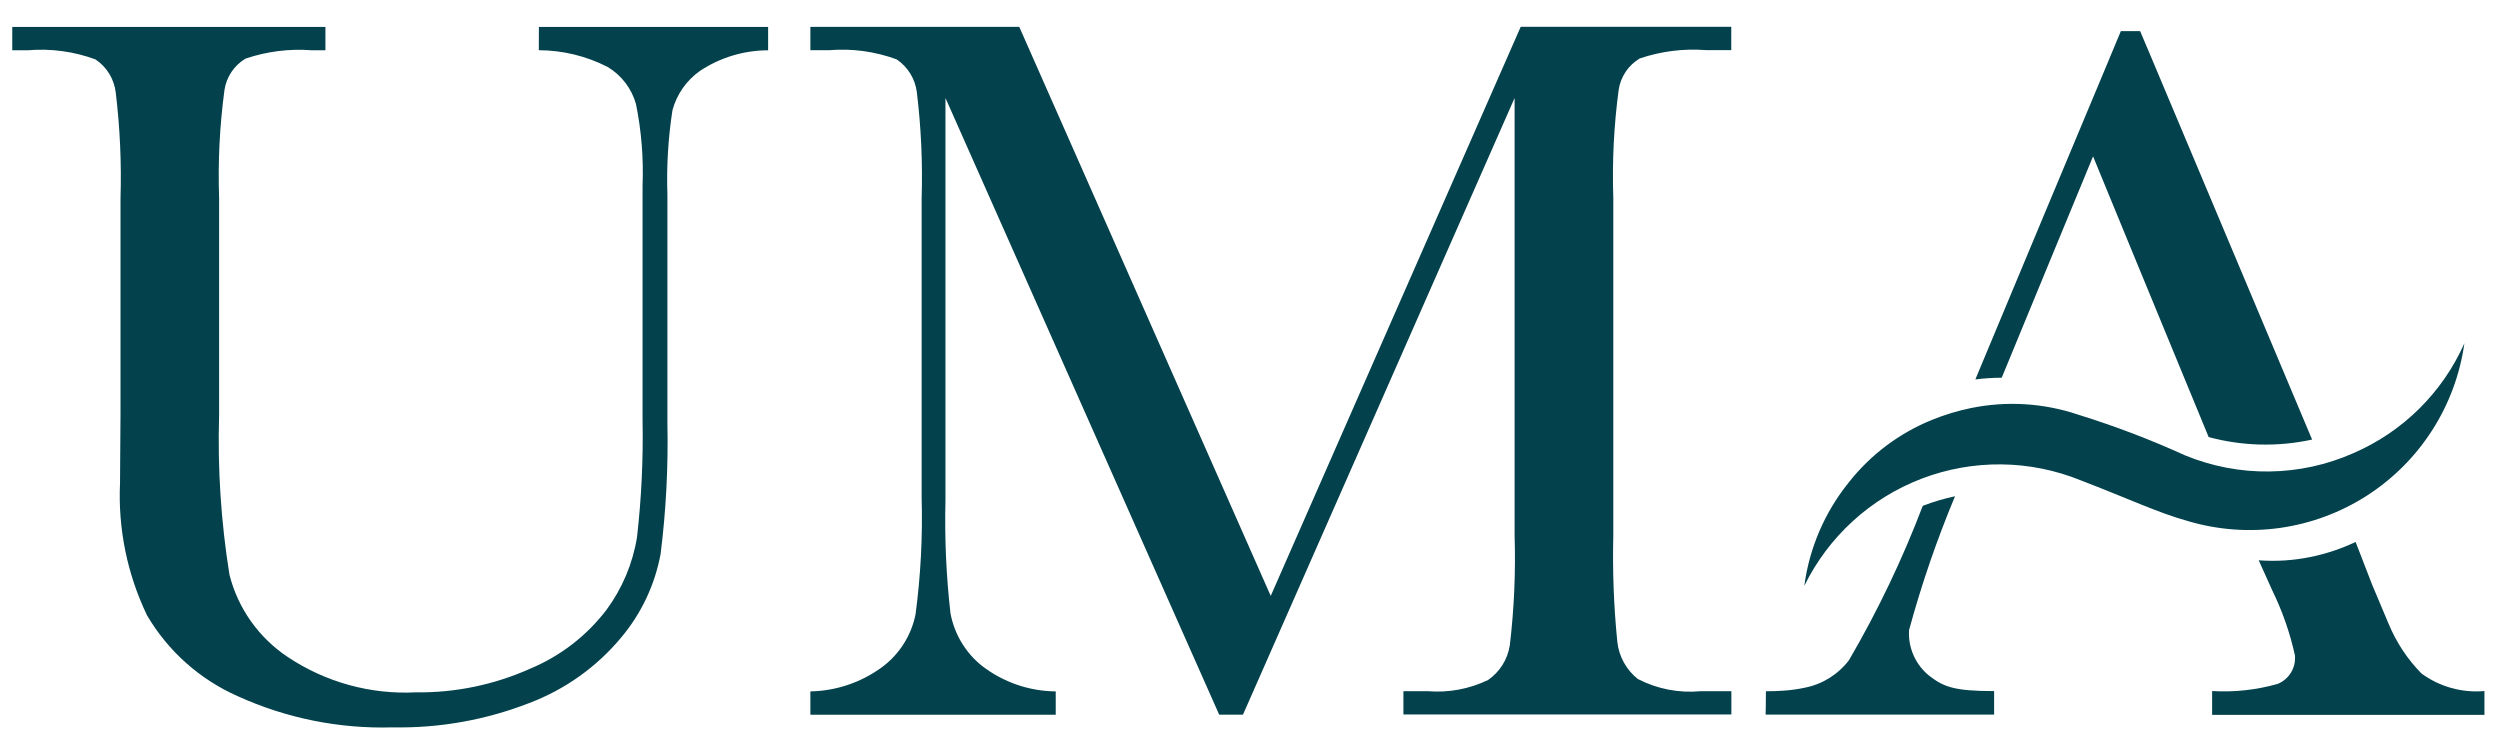 <svg width="93" height="28" viewBox="0 0 93 28" fill="none" xmlns="http://www.w3.org/2000/svg">
  <g clip-path="url(#clip0_2095_2)">
    <path d="M20.044 1.868C20.935 1.871 21.812 2.085 22.605 2.491C23.119 2.799 23.495 3.291 23.658 3.868C23.861 4.867 23.943 5.887 23.903 6.905V15.621C23.931 17.08 23.862 18.539 23.696 19.989C23.537 20.967 23.147 21.892 22.559 22.689C21.82 23.656 20.839 24.411 19.716 24.878C18.382 25.475 16.933 25.774 15.472 25.755C13.785 25.84 12.116 25.381 10.71 24.444C9.629 23.728 8.853 22.635 8.536 21.378C8.22 19.414 8.091 17.424 8.151 15.435V7.379C8.104 6.03 8.171 4.68 8.351 3.342C8.388 3.103 8.477 2.875 8.612 2.674C8.747 2.474 8.924 2.305 9.132 2.181C9.924 1.912 10.762 1.806 11.596 1.87H12.106V1.002H0.456V1.87H1.04C1.892 1.798 2.749 1.914 3.552 2.21C3.758 2.348 3.933 2.529 4.063 2.741C4.193 2.953 4.275 3.19 4.305 3.437C4.463 4.745 4.523 6.063 4.483 7.38V15.342L4.465 17.964C4.387 19.666 4.733 21.362 5.473 22.897C6.254 24.224 7.432 25.274 8.841 25.897C10.65 26.72 12.623 27.117 14.61 27.058C16.346 27.091 18.073 26.784 19.691 26.152C21.02 25.649 22.197 24.81 23.106 23.718C23.857 22.825 24.363 21.752 24.575 20.605C24.776 18.997 24.861 17.377 24.828 15.757V7.248C24.792 6.194 24.855 5.139 25.016 4.097C25.177 3.505 25.54 2.988 26.042 2.635C26.793 2.138 27.673 1.873 28.574 1.871V1.003H20.047L20.044 1.868Z" fill="#03414C"/>
    <path d="M47.271 22.168L37.917 1H30.146V1.868H30.841C31.693 1.796 32.551 1.913 33.354 2.208C33.56 2.346 33.734 2.527 33.864 2.739C33.994 2.951 34.077 3.188 34.107 3.435C34.266 4.743 34.325 6.061 34.285 7.378V18.509C34.325 19.959 34.25 21.411 34.059 22.849C33.902 23.639 33.456 24.342 32.809 24.82C32.035 25.387 31.105 25.702 30.146 25.72V26.587H39.273V25.72C38.277 25.711 37.312 25.376 36.525 24.766C35.914 24.276 35.5 23.584 35.358 22.814C35.199 21.424 35.137 20.024 35.171 18.625V3.645L45.354 26.586H46.238L56.343 3.645V19.919C56.386 21.283 56.326 22.648 56.165 24.003C56.125 24.262 56.033 24.511 55.894 24.733C55.755 24.955 55.572 25.147 55.356 25.296C54.657 25.633 53.88 25.776 53.107 25.712H52.207V26.579H64.407V25.712H63.271C62.462 25.789 61.648 25.632 60.927 25.259C60.714 25.09 60.537 24.88 60.406 24.642C60.275 24.404 60.193 24.142 60.164 23.872C60.032 22.559 59.983 21.239 60.015 19.92V7.373C59.969 6.024 60.036 4.674 60.215 3.336C60.252 3.097 60.341 2.869 60.476 2.668C60.611 2.467 60.789 2.299 60.997 2.175C61.789 1.906 62.628 1.8 63.462 1.864H64.403V0.996H56.571L47.271 22.168Z" fill="#03414C"/>
    <path d="M90.082 25.057C89.556 24.523 89.139 23.891 88.853 23.198L88.243 21.75L87.629 20.161C87.091 20.415 86.524 20.604 85.941 20.722C85.311 20.85 84.665 20.891 84.024 20.843C84.418 21.726 84.524 21.954 84.524 21.954C84.902 22.725 85.186 23.538 85.371 24.376C85.393 24.598 85.344 24.821 85.229 25.013C85.114 25.204 84.941 25.354 84.735 25.439C83.941 25.666 83.115 25.756 82.291 25.707V26.593H92.421V25.707C91.588 25.78 90.758 25.549 90.082 25.057Z" fill="#03414C"/>
    <path d="M87.549 16.856C86.565 17.293 85.502 17.525 84.425 17.539C83.348 17.554 82.279 17.349 81.283 16.939C79.993 16.352 78.668 15.847 77.314 15.427C76.026 14.992 74.646 14.907 73.314 15.181C72.82 15.283 72.336 15.43 71.869 15.62C70.65 16.114 69.581 16.918 68.769 17.953C67.878 19.058 67.308 20.387 67.12 21.794C68.019 19.959 69.58 18.534 71.489 17.805C73.397 17.077 75.512 17.099 77.404 17.869C79.17 18.544 80.255 19.069 81.404 19.388C82.517 19.716 83.686 19.801 84.835 19.636C85.982 19.471 87.081 19.061 88.056 18.433C89.031 17.805 89.859 16.974 90.483 15.996C91.108 15.019 91.515 13.918 91.675 12.77C90.862 14.602 89.389 16.061 87.549 16.856Z" fill="#03414C"/>
    <path d="M71.017 23.44C71.478 21.745 72.049 20.082 72.727 18.461C72.318 18.548 71.917 18.667 71.527 18.817C70.771 20.803 69.853 22.723 68.782 24.559C68.38 25.087 67.798 25.451 67.147 25.581C66.875 25.64 66.599 25.677 66.322 25.694C66.129 25.707 65.922 25.715 65.692 25.715C65.692 26.157 65.681 26.582 65.681 26.582H74.181V25.709C72.656 25.709 72.294 25.537 71.781 25.149C71.525 24.947 71.322 24.686 71.189 24.389C71.055 24.091 70.997 23.765 71.017 23.44Z" fill="#03414C"/>
    <path d="M79.912 1.863L79.788 1.573L79.614 1.159H78.895L78.148 2.951L77.7 4.021L76.4 7.13L76.038 7.995L73.483 14.115C73.804 14.074 74.127 14.053 74.45 14.051H74.464L76.164 9.929L76.313 9.567L77.862 5.817C77.862 5.817 80.207 11.528 82.162 16.259C83.419 16.598 84.739 16.63 86.01 16.352L79.912 1.863Z" fill="#03414C"/>
  </g>
  <defs>
    <clipPath id="clip0_2095_2">
      <rect width="93" height="28" fill="white"/>
    </clipPath>
  </defs>
</svg>
